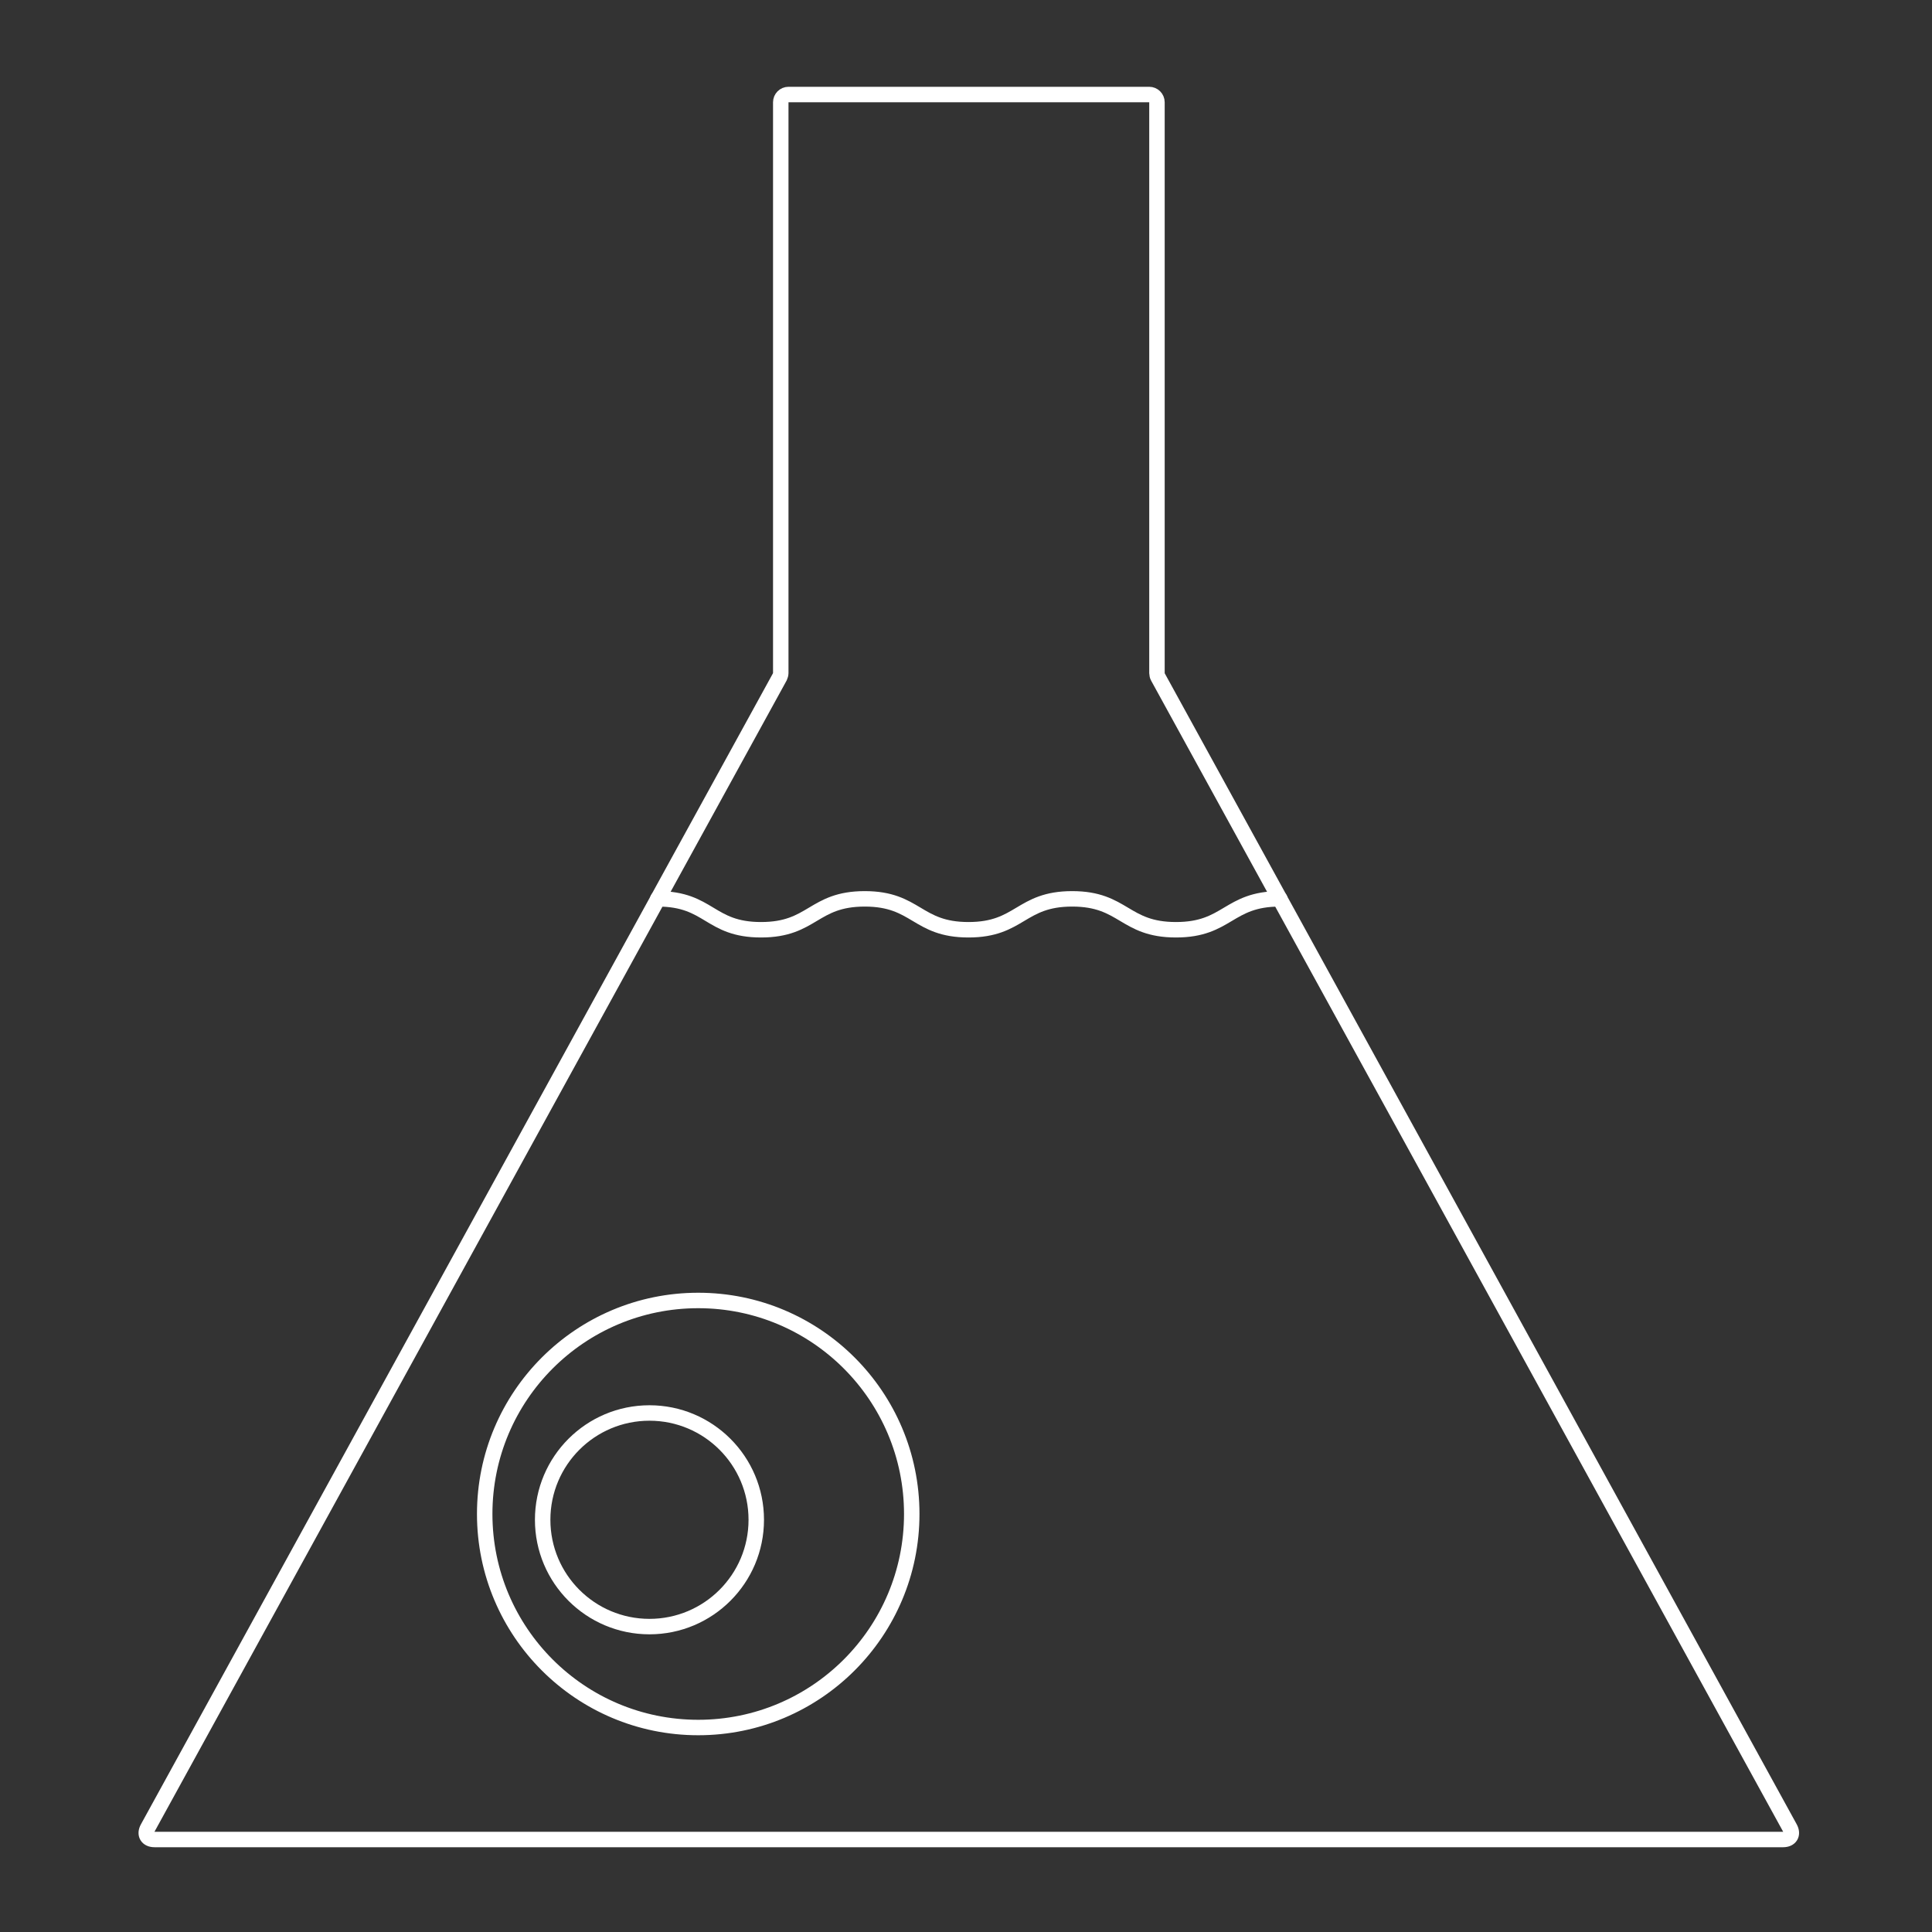 <?xml version="1.0" encoding="UTF-8"?>
<svg xmlns="http://www.w3.org/2000/svg" id="White_Brand_Icons" data-name="White Brand Icons" viewBox="0 0 250 250">
  <rect x="0" y="0" width="250" height="250" fill="#333333" stroke="none"/>
  <defs>
    <style>
      .cls-1 {
        fill: none;
        stroke: #fff;
        stroke-linecap: round;
        stroke-linejoin: round;
        stroke-width: 2px;
      }
    </style>
  </defs>
  <g id="Flask">
    <g>
      <g id="Flask-2" data-name="Flask">
        <circle class="cls-1" cx="90.35" cy="195.91" r="27.63"></circle>
        <circle class="cls-1" cx="84.04" cy="196.66" r="13.82"></circle>
      </g>
      <path class="cls-1" d="M230.74,238.03c.93,0,1.32-.67.88-1.48l-81.79-148.96c-.07-.12-.12-.34-.12-.48V13.23c0-.55-.45-1-1-1h-46.68c-.55,0-1,.45-1,1v73.87c0,.14-.06.36-.12.48L19.11,236.55c-.45.81-.05,1.48.88,1.48h210.76Z"></path>
      <path class="cls-1" d="M85.12,116.31c6.71,0,6.65,4,13.36,4s6.71-4,13.42-4,6.71,4,13.42,4,6.71-4,13.42-4,6.71,4,13.43,4,6.73-4,13.44-4"></path>
    </g>
  </g>
</svg>
